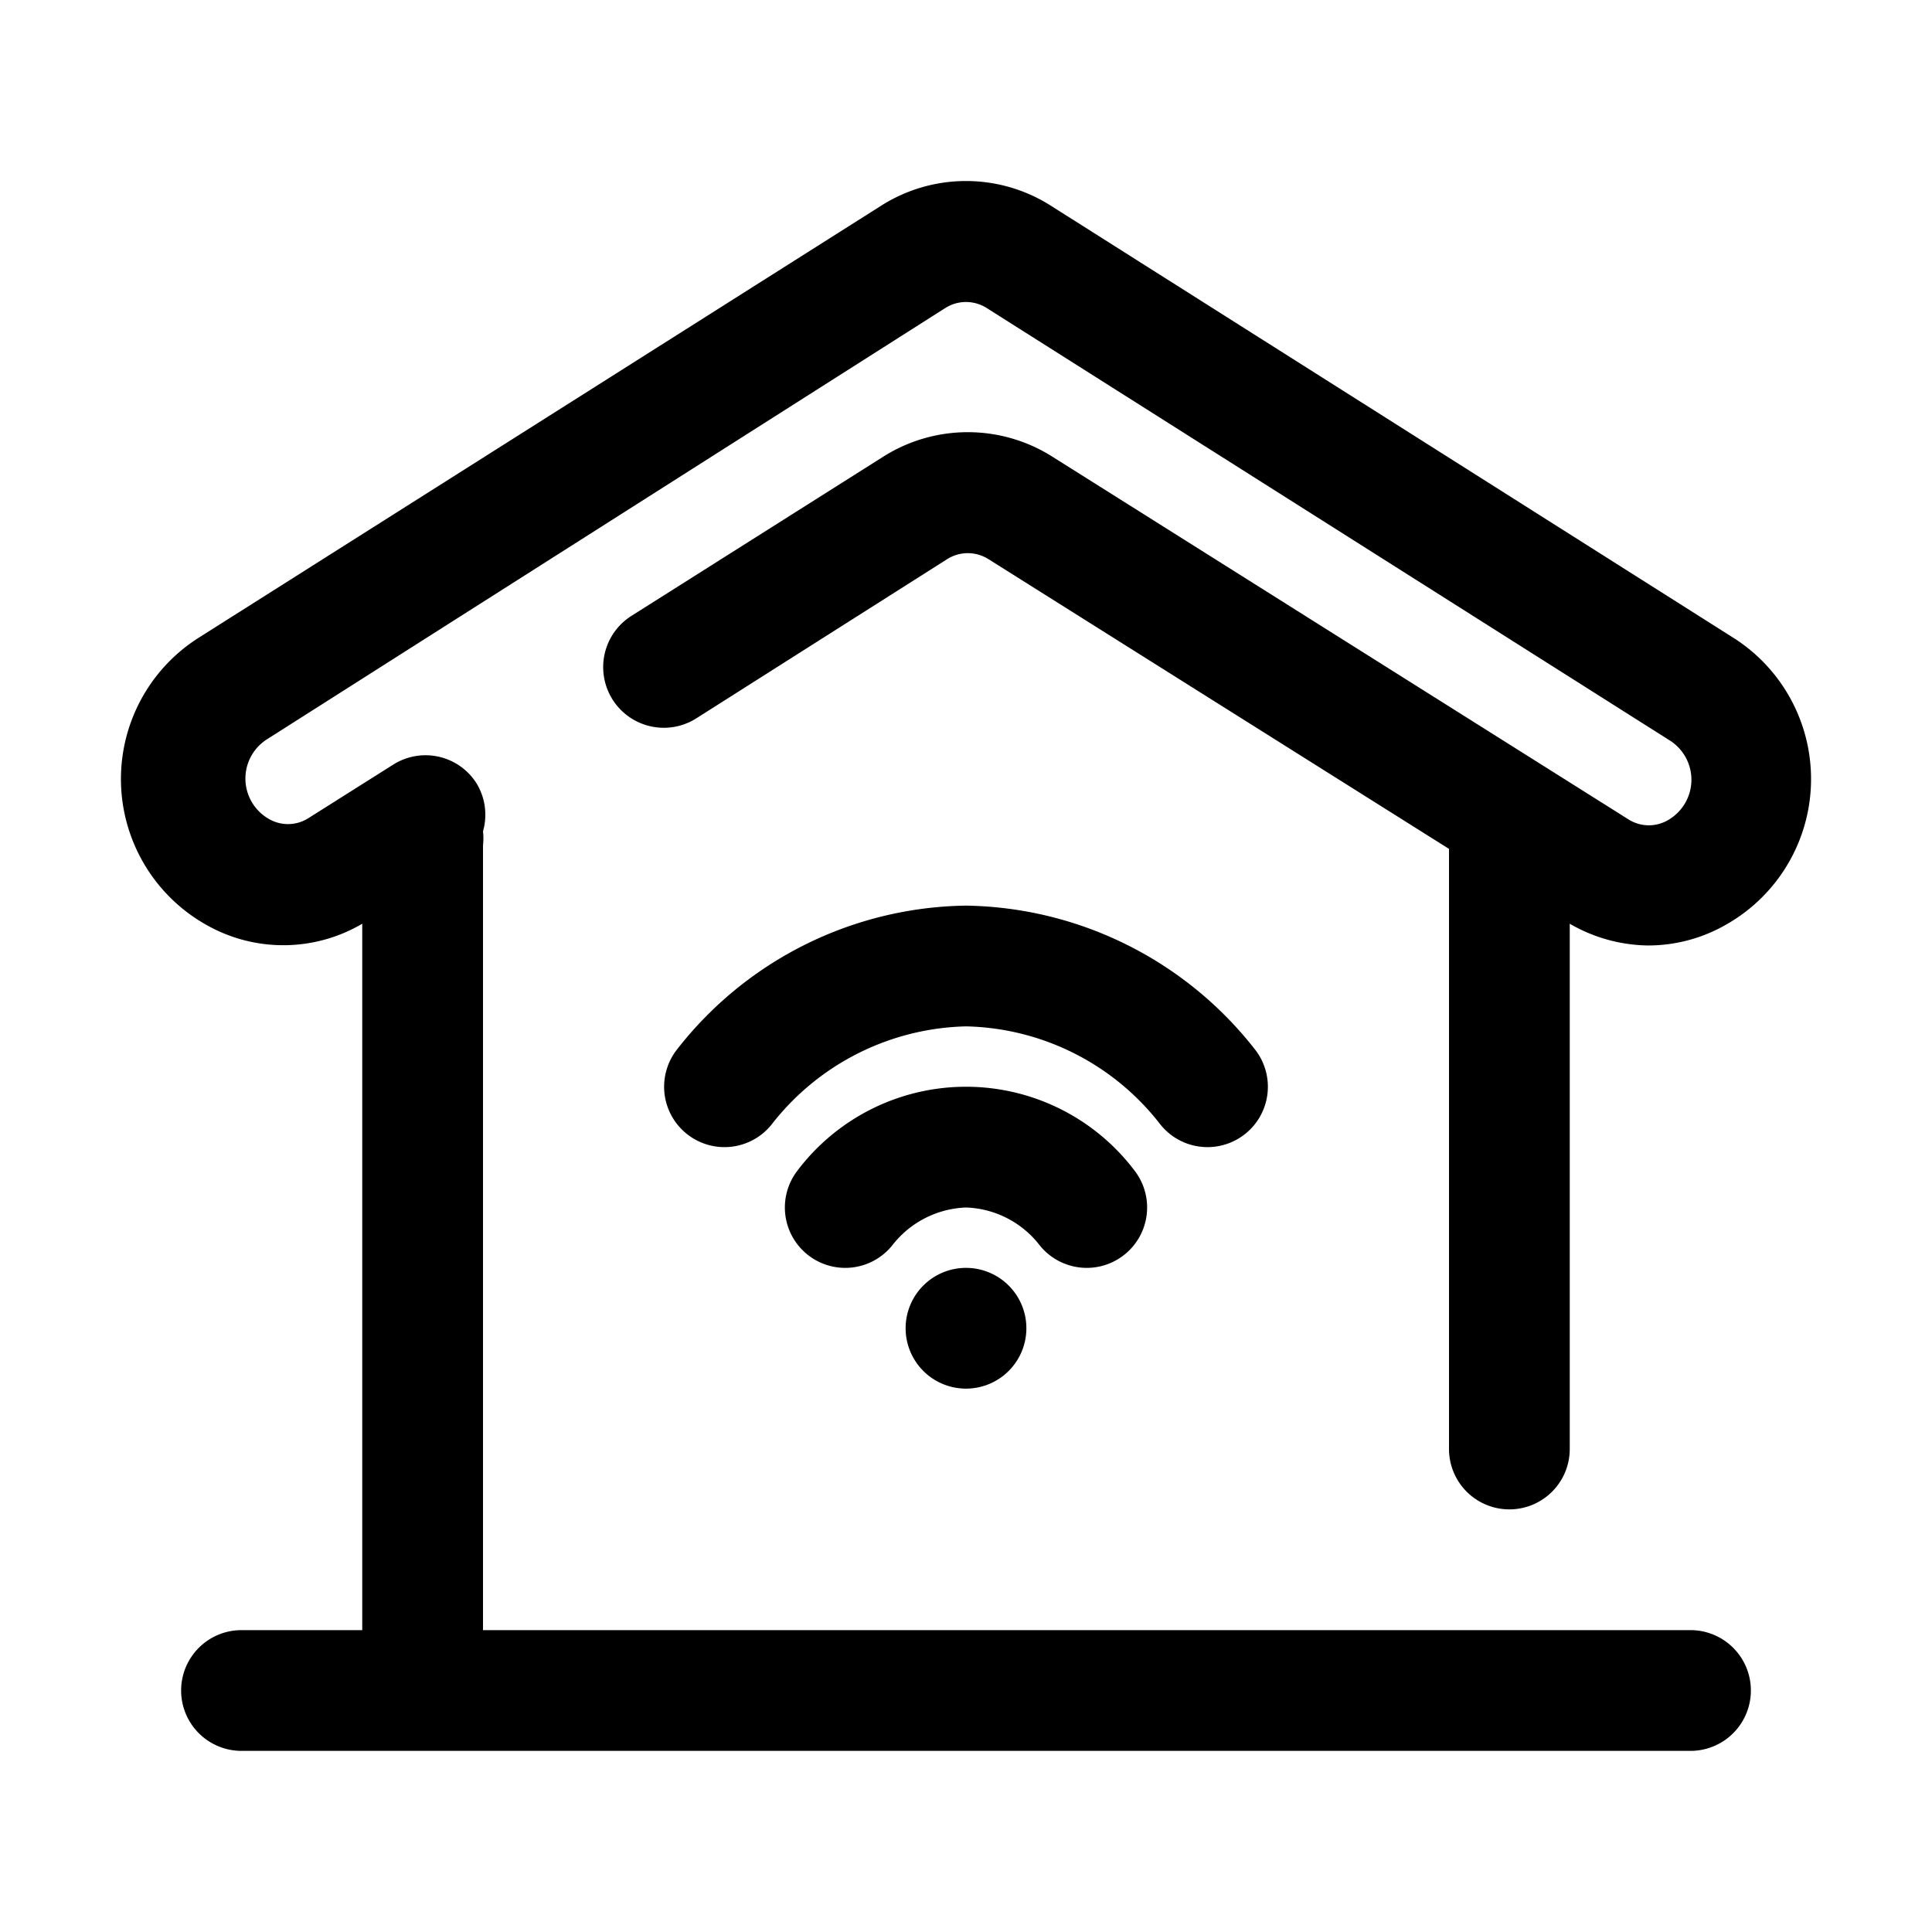 <svg xmlns="http://www.w3.org/2000/svg" viewBox="0 0 32 32"><g id="smart_home" data-name="smart home"><path d="M25,25a1,1,0,0,0,1-1V15.3a2.65,2.65,0,0,0,1.29.36,2.59,2.59,0,0,0,1.29-.34,2.77,2.77,0,0,0,.14-4.75L17.41,3.41a2.62,2.62,0,0,0-2.82,0L3.28,10.57a2.77,2.77,0,0,0,.14,4.75A2.58,2.58,0,0,0,6,15.3V27H4a1,1,0,0,0,0,2H28a1,1,0,0,0,0-2H8V14a1,1,0,0,0,0-.23,1,1,0,0,0-.11-.8,1,1,0,0,0-1.37-.31l-1.41.89a.63.63,0,0,1-.68,0,.77.77,0,0,1,0-1.31L15.66,5.1a.64.64,0,0,1,.68,0l11.31,7.16a.77.77,0,0,1,0,1.31.63.63,0,0,1-.68,0l-9.53-6a2.62,2.62,0,0,0-2.82,0l-4.16,2.63a1,1,0,0,0,1.07,1.7l4.16-2.64a.64.64,0,0,1,.68,0L24,14.06V24A1,1,0,0,0,25,25Z"/><path d="M16,21a1,1,0,1,0,1,1,1,1,0,0,0-1-1Z"/><path d="M17.2,20.6a1,1,0,1,0,1.6-1.2,3.5,3.5,0,0,0-5.6,0,1,1,0,0,0,.2,1.4,1,1,0,0,0,.6.2,1,1,0,0,0,.8-.4A1.62,1.62,0,0,1,16,20,1.61,1.61,0,0,1,17.2,20.6Z"/><path d="M20,19a1,1,0,0,0,.6-.2,1,1,0,0,0,.2-1.4A6.19,6.19,0,0,0,16,15a6.17,6.17,0,0,0-4.8,2.4,1,1,0,1,0,1.6,1.2A4.2,4.2,0,0,1,16,17a4.18,4.18,0,0,1,3.2,1.6A1,1,0,0,0,20,19Z"/></g></svg>